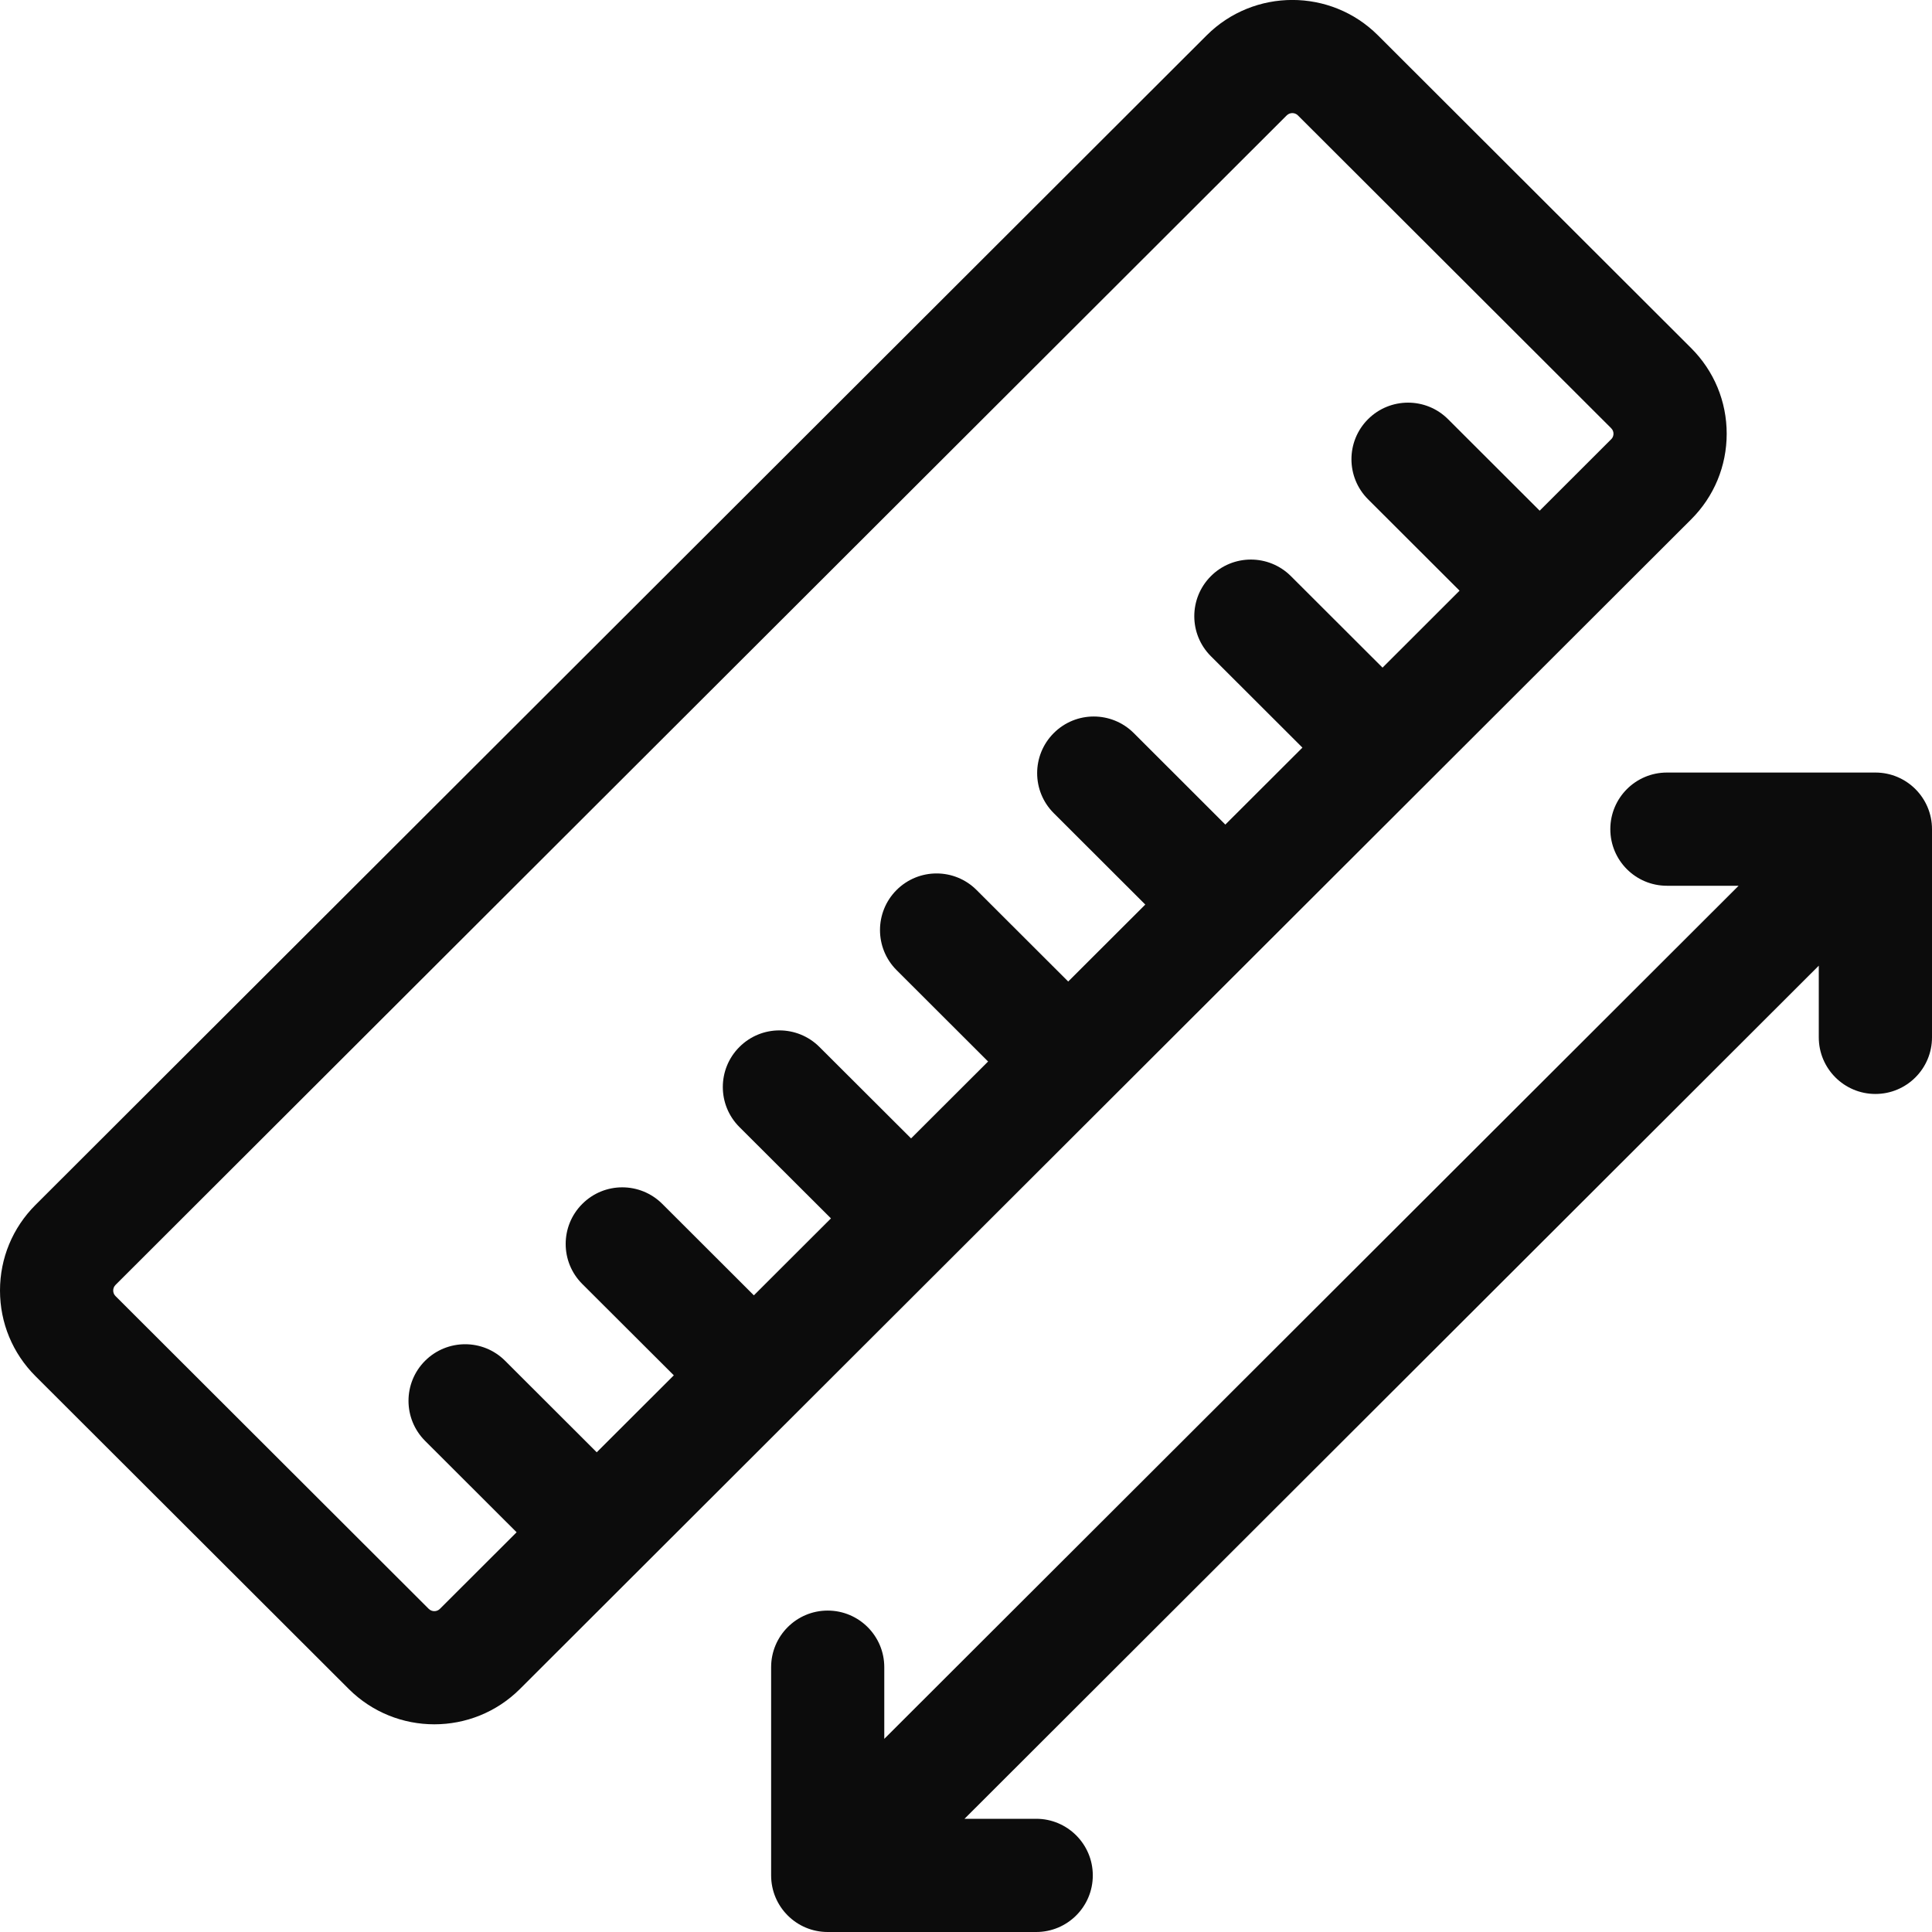 <svg width="30" height="30" viewBox="0 0 30 30" fill="none" xmlns="http://www.w3.org/2000/svg">
<g clip-path="url(#clip0)">
<path d="M26.812 6.735C26.812 6.233 26.616 5.761 26.26 5.405C26.26 5.405 26.26 5.405 26.26 5.405L21.396 0.548C20.663 -0.184 19.471 -0.183 18.738 0.548L0.551 18.71C0.196 19.065 0 19.537 0 20.039C0 20.542 0.196 21.014 0.551 21.369L5.415 26.226C5.782 26.592 6.263 26.775 6.744 26.775C7.226 26.775 7.707 26.592 8.074 26.226L26.26 8.065C26.616 7.71 26.812 7.237 26.812 6.735ZM25.018 6.821L23.908 7.93L22.485 6.509C22.142 6.166 21.585 6.167 21.242 6.51C20.899 6.854 20.9 7.41 21.243 7.753L22.664 9.172L21.468 10.367L20.045 8.946C19.701 8.603 19.145 8.603 18.802 8.947C18.459 9.291 18.459 9.847 18.803 10.19L20.224 11.609L19.027 12.804L17.605 11.383C17.261 11.04 16.705 11.04 16.362 11.384C16.019 11.728 16.019 12.284 16.363 12.627L17.784 14.046L16.587 15.241L15.164 13.82C14.821 13.477 14.265 13.477 13.921 13.821C13.579 14.164 13.579 14.721 13.922 15.064L15.343 16.483L14.147 17.677L12.724 16.257C12.38 15.914 11.824 15.914 11.481 16.258C11.138 16.601 11.138 17.158 11.482 17.501L12.903 18.919L11.706 20.114L10.284 18.694C9.94 18.351 9.384 18.351 9.041 18.695C8.698 19.038 8.698 19.595 9.042 19.938L10.463 21.356L9.266 22.551L7.843 21.13C7.5 20.787 6.944 20.788 6.6 21.131C6.257 21.475 6.258 22.031 6.601 22.374L8.022 23.793L6.831 24.982C6.784 25.03 6.705 25.03 6.657 24.982L1.793 20.125C1.764 20.096 1.758 20.062 1.758 20.039C1.758 20.016 1.764 19.983 1.793 19.953L19.98 1.792C20.004 1.768 20.036 1.756 20.067 1.756C20.099 1.756 20.13 1.768 20.154 1.792L25.018 6.649C25.048 6.679 25.054 6.712 25.054 6.735C25.054 6.758 25.048 6.792 25.018 6.821Z" fill="#0C0C0C"/>
<path d="M29.121 11.996H25.884C25.398 11.996 25.005 12.39 25.005 12.875C25.005 13.361 25.398 13.754 25.884 13.754H26.997L13.731 27.001V25.888C13.731 25.403 13.338 25.009 12.852 25.009C12.367 25.009 11.974 25.403 11.974 25.888V29.121C11.974 29.607 12.367 30 12.852 30H16.09C16.575 30 16.969 29.607 16.969 29.121C16.969 28.636 16.575 28.242 16.09 28.242H14.977L28.242 14.995V16.108C28.242 16.593 28.636 16.987 29.121 16.987C29.607 16.987 30 16.593 30 16.108V12.875C30 12.39 29.607 11.996 29.121 11.996Z" fill="#0C0C0C"/>
</g>
<defs>
<clipPath id="clip0">
<rect width="30" height="30" fill="white"/>
</clipPath>
</defs>
</svg>
